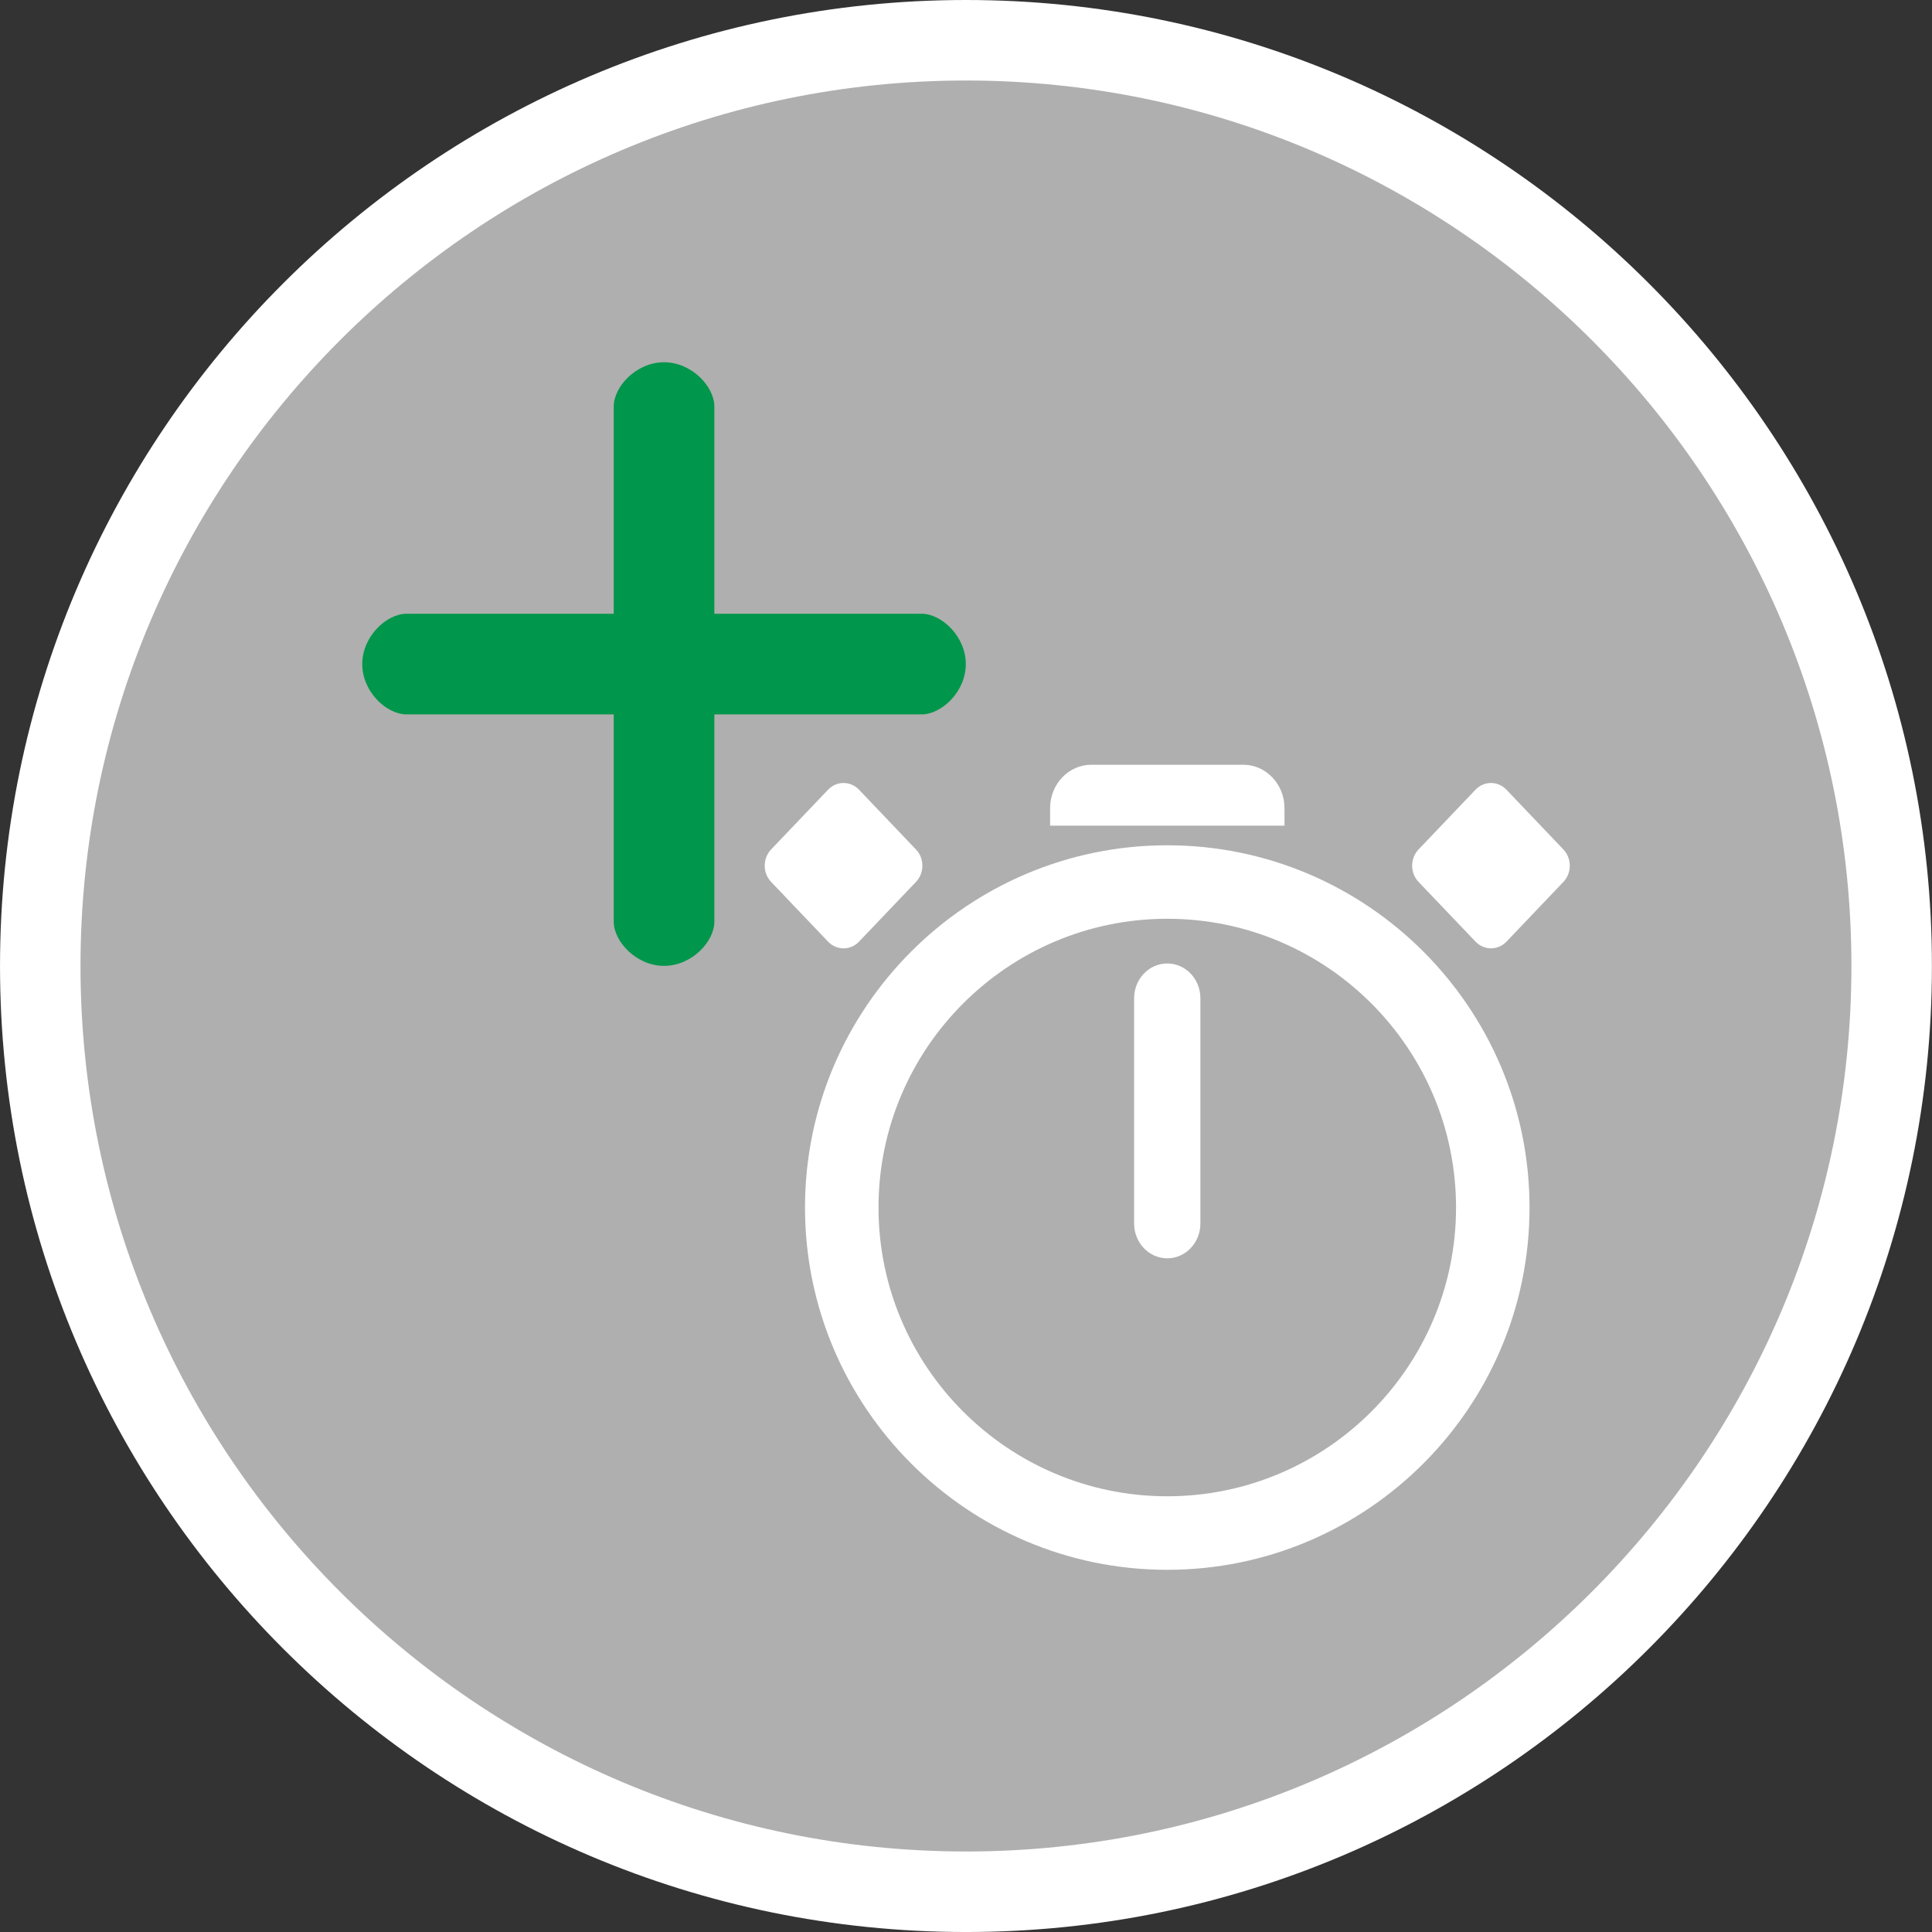 <?xml version="1.0" encoding="utf-8"?>
<!-- Generator: Adobe Illustrator 16.0.0, SVG Export Plug-In . SVG Version: 6.00 Build 0)  -->
<!DOCTYPE svg PUBLIC "-//W3C//DTD SVG 1.1//EN" "http://www.w3.org/Graphics/SVG/1.1/DTD/svg11.dtd">
<svg version="1.1" id="Calque_1" xmlns="http://www.w3.org/2000/svg" xmlns:xlink="http://www.w3.org/1999/xlink" x="0px" y="0px"
	 width="136.061px" height="136.061px" viewBox="0 0 136.061 136.061" enable-background="new 0 0 136.061 136.061"
	 xml:space="preserve">
<rect x="0" y="0" width="136.061" height="136.061" fill="#333333" stroke="none"/>
<g>
	<path fill="#FFFFFF" d="M68.032,0C30.519,0,0.001,30.52,0.001,68.031c0,37.52,30.518,68.031,68.031,68.031
		c37.512,0,68.024-30.518,68.024-68.031C136.064,30.52,105.544,0,68.032,0z"/>
	<path fill="#AFAFAF" d="M68.032,5.67C33.64,5.67,5.669,33.645,5.669,68.027c0,34.394,27.977,62.364,62.363,62.364
		c34.385,0,62.354-27.977,62.354-62.364C130.393,33.645,102.417,5.67,68.032,5.67z"/>
</g>
<path fill="#00964B" d="M64.909,50.31H50.308v14.604c0,1.393-1.587,3.107-3.543,3.107s-3.542-1.721-3.542-3.107V50.31h-14.6
	c-1.396,0-3.111-1.587-3.111-3.543s1.719-3.542,3.111-3.542h14.6v-14.6c0-1.396,1.585-3.113,3.542-3.113s3.543,1.72,3.543,3.113
	v14.599H64.91c1.392,0,3.106,1.586,3.106,3.542C68.02,48.723,66.301,50.31,64.909,50.31z"/>
<g>
	<path fill="#FFFFFF" d="M90.459,56.906c0-1.684-1.308-3.049-2.902-3.049h-10.7c-1.598,0-2.903,1.366-2.903,3.049v1.242H90.46
		L90.459,56.906L90.459,56.906z"/>
	<path fill="#FFFFFF" d="M82.205,59.529c-14.067,0-25.513,11.444-25.513,25.513c0,14.065,11.444,25.512,25.513,25.512
		c14.064,0,25.512-11.444,25.512-25.512C107.717,70.973,96.272,59.529,82.205,59.529z M82.205,105.375
		c-11.213,0-20.336-9.121-20.336-20.336c0-11.214,9.123-20.335,20.336-20.335s20.336,9.121,20.336,20.335
		C102.541,96.254,93.418,105.375,82.205,105.375z"/>
	<path fill="#FFFFFF" d="M82.205,67.852c-1.289,0-2.334,1.098-2.334,2.448v15.868c0,1.353,1.045,2.449,2.334,2.449
		c1.288,0,2.333-1.099,2.333-2.449V70.3C84.538,68.948,83.493,67.852,82.205,67.852z"/>
	<path fill="#FFFFFF" d="M60.497,66.315l4.011-4.208c0.601-0.63,0.601-1.653,0-2.284l-4.012-4.208c-0.602-0.631-1.577-0.631-2.179,0
		l-4.012,4.208c-0.6,0.631-0.6,1.654,0,2.284l4.012,4.208C58.921,66.946,59.897,66.946,60.497,66.315z"/>
	<path fill="#FFFFFF" d="M110.101,59.823l-4.01-4.208c-0.604-0.631-1.578-0.631-2.179,0L99.9,59.823c-0.6,0.631-0.6,1.654,0,2.284
		l4.014,4.208c0.601,0.63,1.575,0.63,2.179,0l4.01-4.208C110.701,61.477,110.701,60.452,110.101,59.823z"/>
</g>
</svg>
